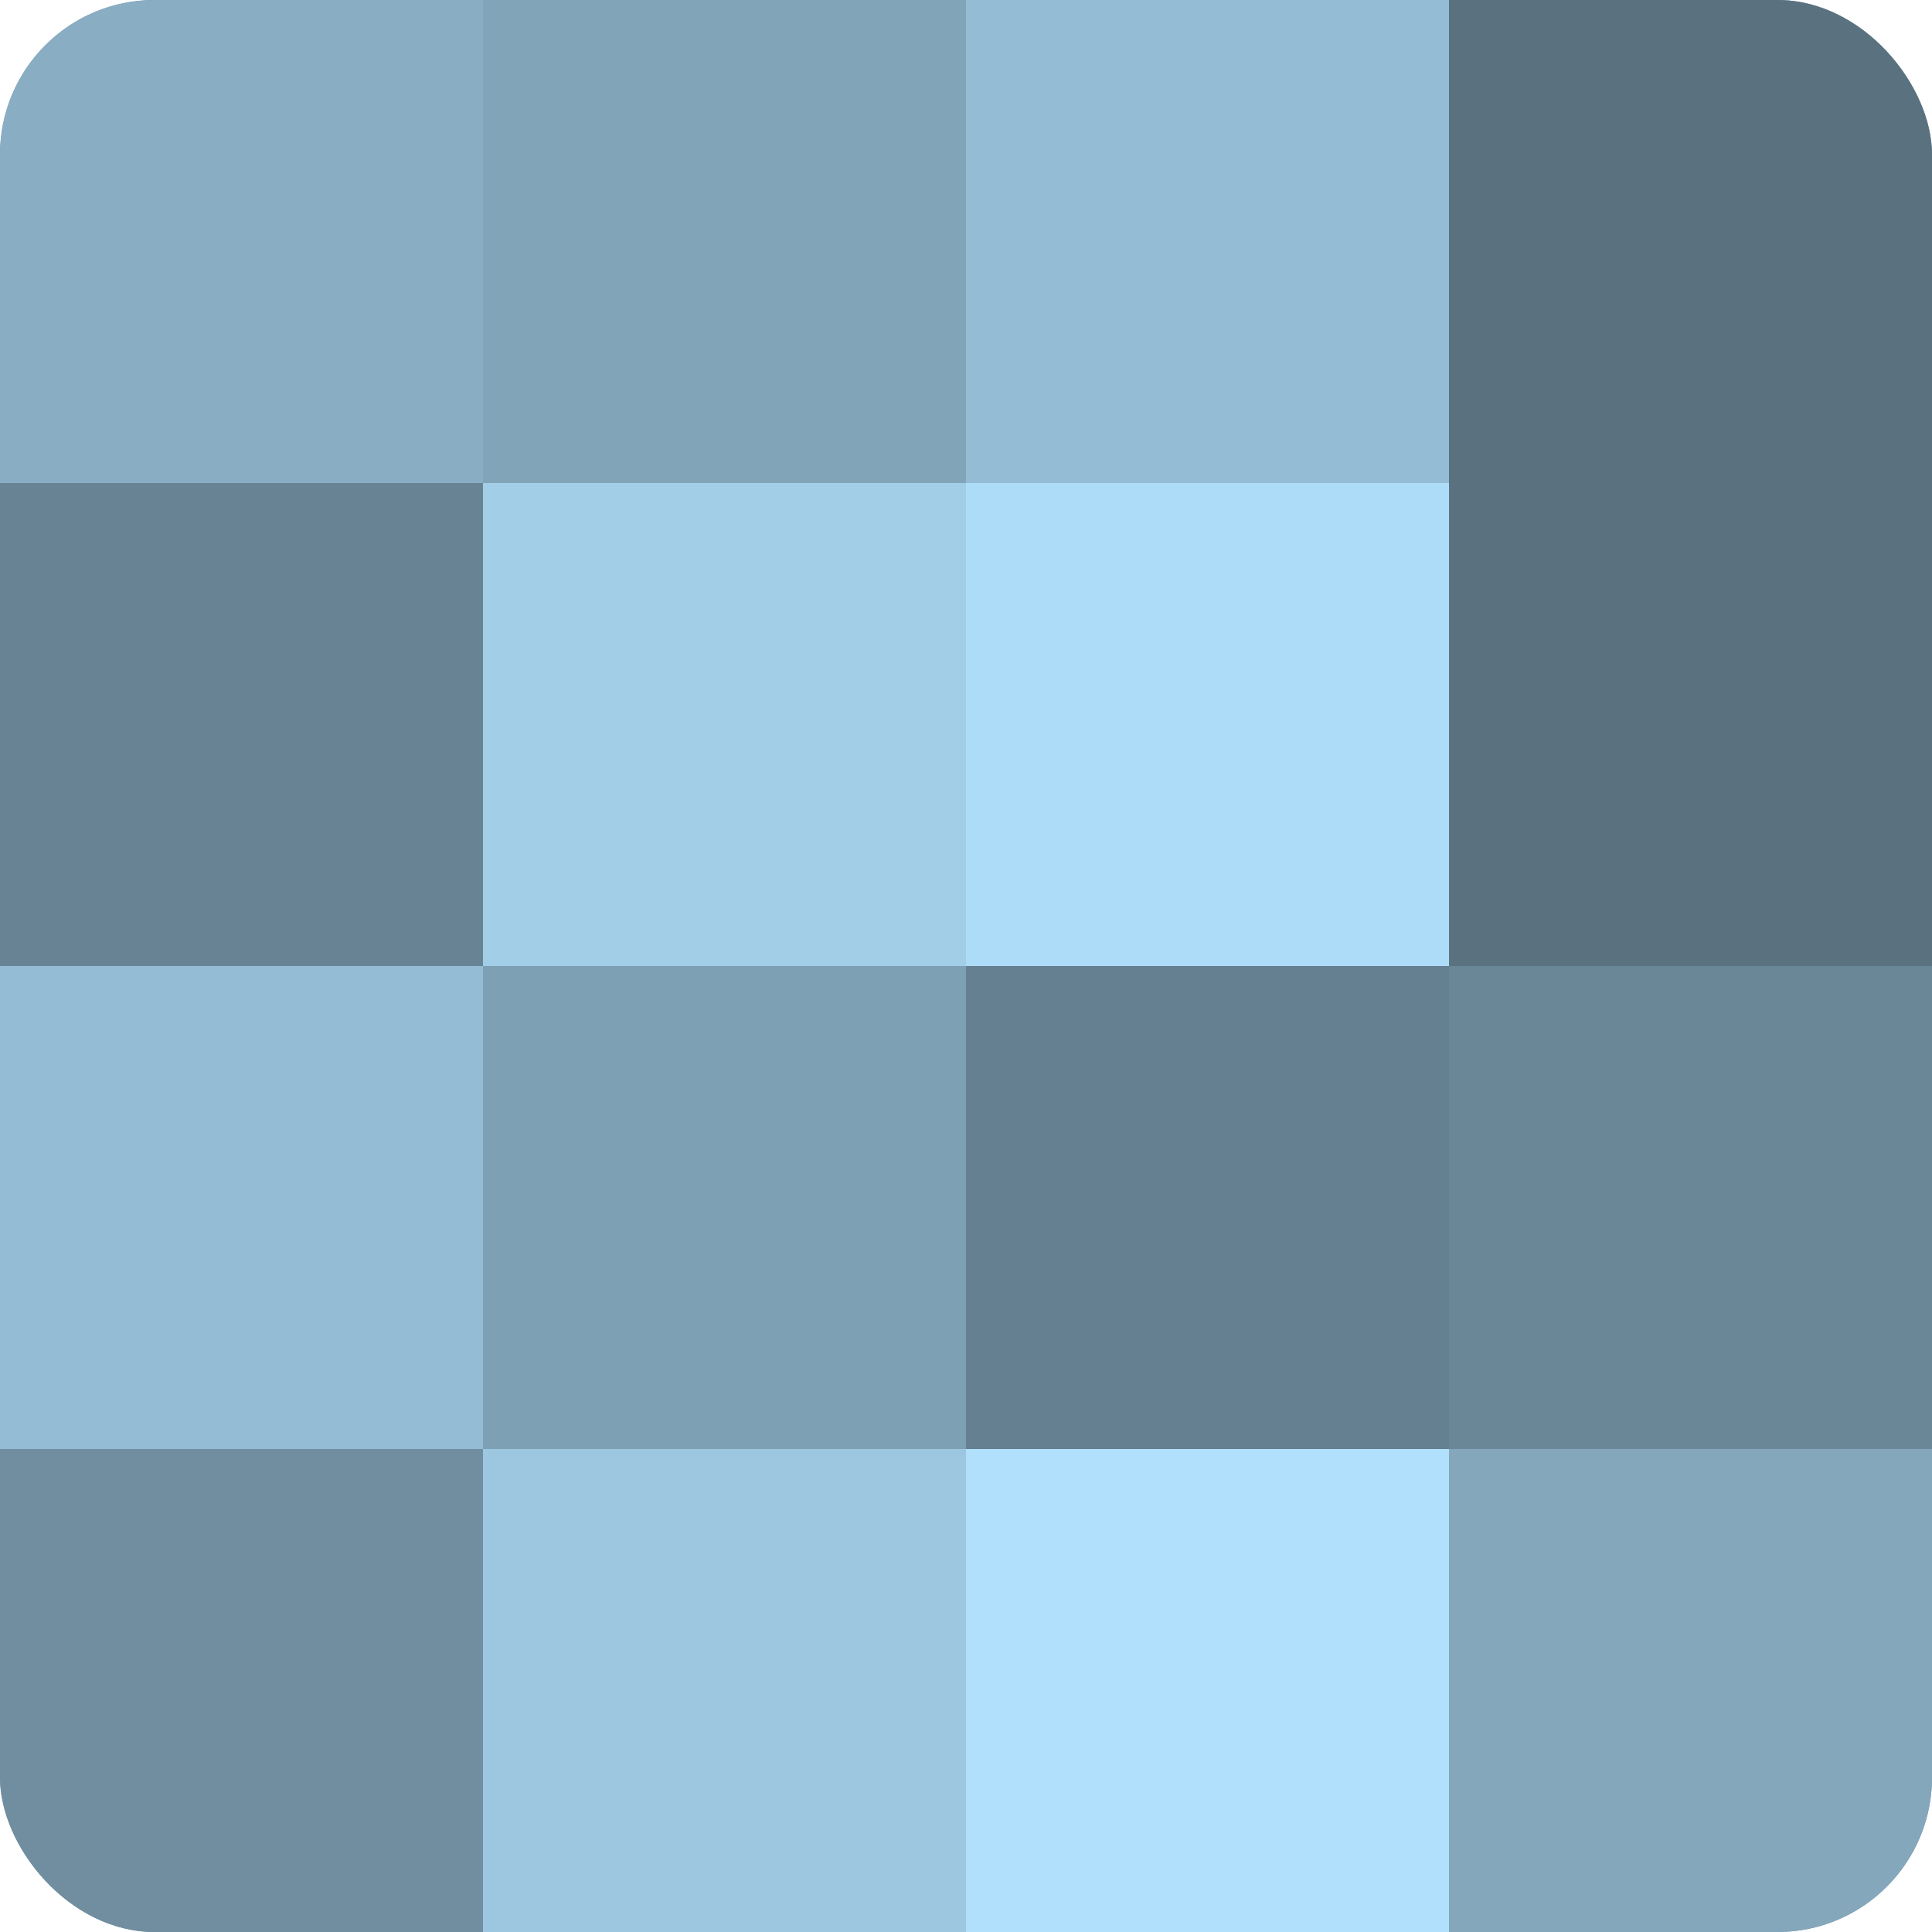 <?xml version="1.0" encoding="UTF-8"?>
<svg xmlns="http://www.w3.org/2000/svg" width="60" height="60" viewBox="0 0 100 100" preserveAspectRatio="xMidYMid meet"><defs><clipPath id="c" width="100" height="100"><rect width="100" height="100" rx="8" ry="8"/></clipPath></defs><g clip-path="url(#c)"><rect width="100" height="100" fill="#708ea0"/><rect width="25" height="25" fill="#89aec4"/><rect y="25" width="25" height="25" fill="#688494"/><rect y="50" width="25" height="25" fill="#94bcd4"/><rect y="75" width="25" height="25" fill="#708ea0"/><rect x="25" width="25" height="25" fill="#81a4b8"/><rect x="25" y="25" width="25" height="25" fill="#a2cee8"/><rect x="25" y="50" width="25" height="25" fill="#7ea0b4"/><rect x="25" y="75" width="25" height="25" fill="#9dc7e0"/><rect x="50" width="25" height="25" fill="#94bcd4"/><rect x="50" y="25" width="25" height="25" fill="#addcf8"/><rect x="50" y="50" width="25" height="25" fill="#658090"/><rect x="50" y="75" width="25" height="25" fill="#b0e0fc"/><rect x="75" width="25" height="25" fill="#5a7280"/><rect x="75" y="25" width="25" height="25" fill="#5a7280"/><rect x="75" y="50" width="25" height="25" fill="#6a8798"/><rect x="75" y="75" width="25" height="25" fill="#84a7bc"/></g></svg>
